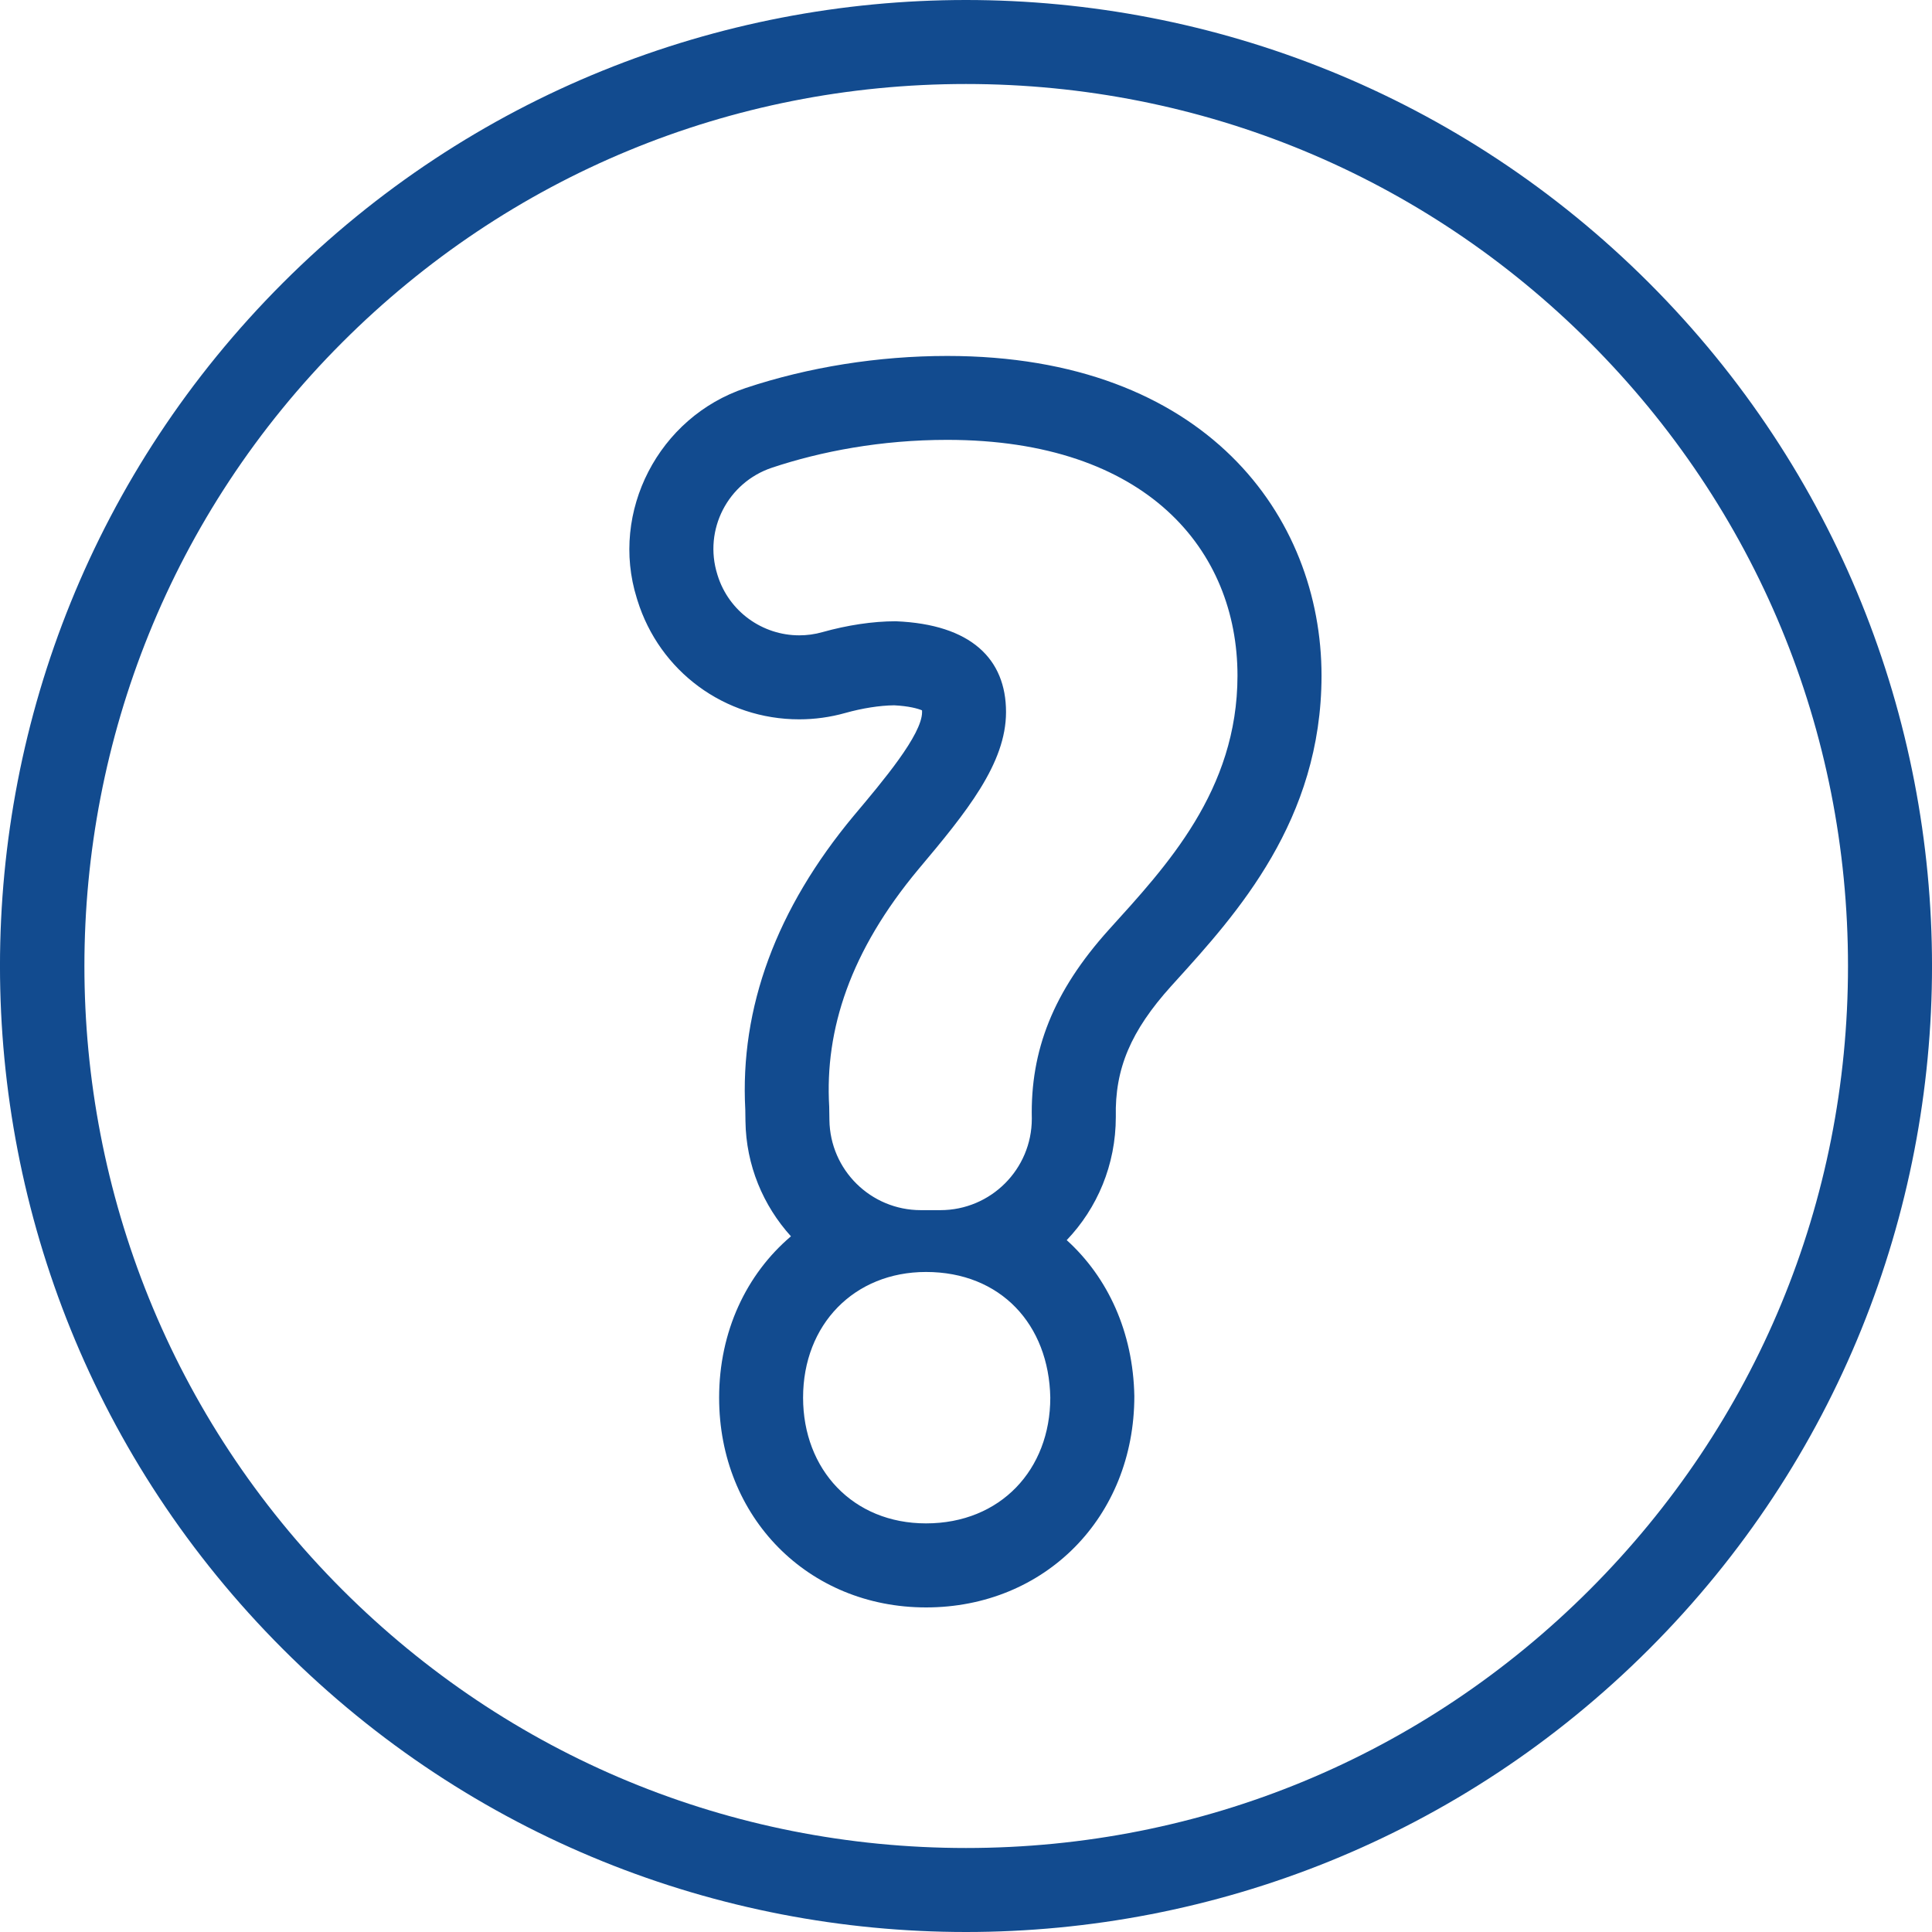 <?xml version="1.0" encoding="UTF-8"?>
<svg width="46px" height="46px" viewBox="0 0 46 46" version="1.1" xmlns="http://www.w3.org/2000/svg" xmlns:xlink="http://www.w3.org/1999/xlink">
    <title>2EFD1E50-B72A-4DD3-A808-82676C997235</title>
    <g id="Page-1" stroke="none" stroke-width="1" fill="none" fill-rule="evenodd">
        <g id="app-LV-Copy-5" transform="translate(-350, -5617)" fill="#124B8F" fill-rule="nonzero">
            <g id="Group-6" transform="translate(350, 5617)">
                <g id="question01">
                    <path d="M22.999,2 C28.608,2 33.883,4.185 37.85,8.15 C41.815,12.117 44,17.391 44,23 C44.001,28.609 41.816,33.883 37.85,37.85 C33.884,41.817 28.609,44 23,44 C17.391,44 12.117,41.816 8.15,37.85 C-0.037,29.662 -0.037,16.338 8.15,8.151 C12.116,4.185 17.39,2 22.999,2 M19.029,17.127 C19.399,17.127 19.769,17.076 20.124,16.976 C20.531,16.862 20.943,16.797 21.289,16.793 C21.643,16.811 21.854,16.871 21.953,16.913 C21.953,16.925 21.954,16.938 21.954,16.954 C21.954,17.491 21.02,18.6 20.331,19.418 C18.484,21.635 17.614,23.991 17.745,26.423 L17.749,26.695 C17.763,27.747 18.172,28.707 18.832,29.436 C17.773,30.336 17.122,31.7 17.122,33.278 C17.122,36.125 19.24,38.272 22.049,38.272 C24.876,38.272 27.008,36.125 27.008,33.241 C26.98,31.717 26.378,30.414 25.398,29.527 C26.122,28.769 26.568,27.737 26.567,26.591 C26.542,25.447 26.924,24.545 27.884,23.48 L27.98,23.374 C29.45,21.753 31.462,19.533 31.465,16.09 C31.465,12.299 28.709,8.475 22.553,8.475 C20.914,8.475 19.254,8.739 17.752,9.239 C15.678,9.929 14.52,12.188 15.161,14.24 L15.172,14.276 L15.177,14.292 C15.704,15.987 17.252,17.127 19.029,17.127 M22.999,0 C17.113,0 11.227,2.245 6.735,6.736 C-2.246,15.718 -2.245,30.281 6.735,39.263 C11.227,43.755 17.113,46 23,46 C28.887,46 34.773,43.755 39.264,39.264 C48.247,30.282 48.245,15.719 39.264,6.737 C34.772,2.246 28.886,0 22.999,0 L22.999,0 Z M19.029,15.127 C18.158,15.127 17.356,14.566 17.085,13.696 L17.079,13.676 C16.747,12.614 17.328,11.486 18.382,11.135 C19.548,10.747 20.975,10.473 22.552,10.473 C27.305,10.473 29.464,13.1 29.464,16.088 C29.462,18.823 27.771,20.623 26.401,22.136 C25.071,23.613 24.531,25.016 24.567,26.635 C24.567,27.838 23.592,28.813 22.39,28.813 L21.924,28.813 C20.734,28.813 19.764,27.858 19.748,26.667 L19.743,26.348 C19.635,24.512 20.247,22.64 21.867,20.697 C23.02,19.328 23.953,18.177 23.953,16.953 C23.953,15.694 23.126,14.865 21.328,14.792 C20.775,14.792 20.17,14.886 19.584,15.05 C19.399,15.103 19.212,15.127 19.029,15.127 L19.029,15.127 Z M22.048,36.271 C20.306,36.271 19.121,34.988 19.121,33.277 C19.121,31.535 20.339,30.285 22.048,30.285 C23.824,30.285 24.975,31.535 25.007,33.277 C25.007,34.988 23.823,36.271 22.048,36.271 L22.048,36.271 Z" id="Shape"></path>
                </g>
            </g>
        </g>
    </g>
</svg>